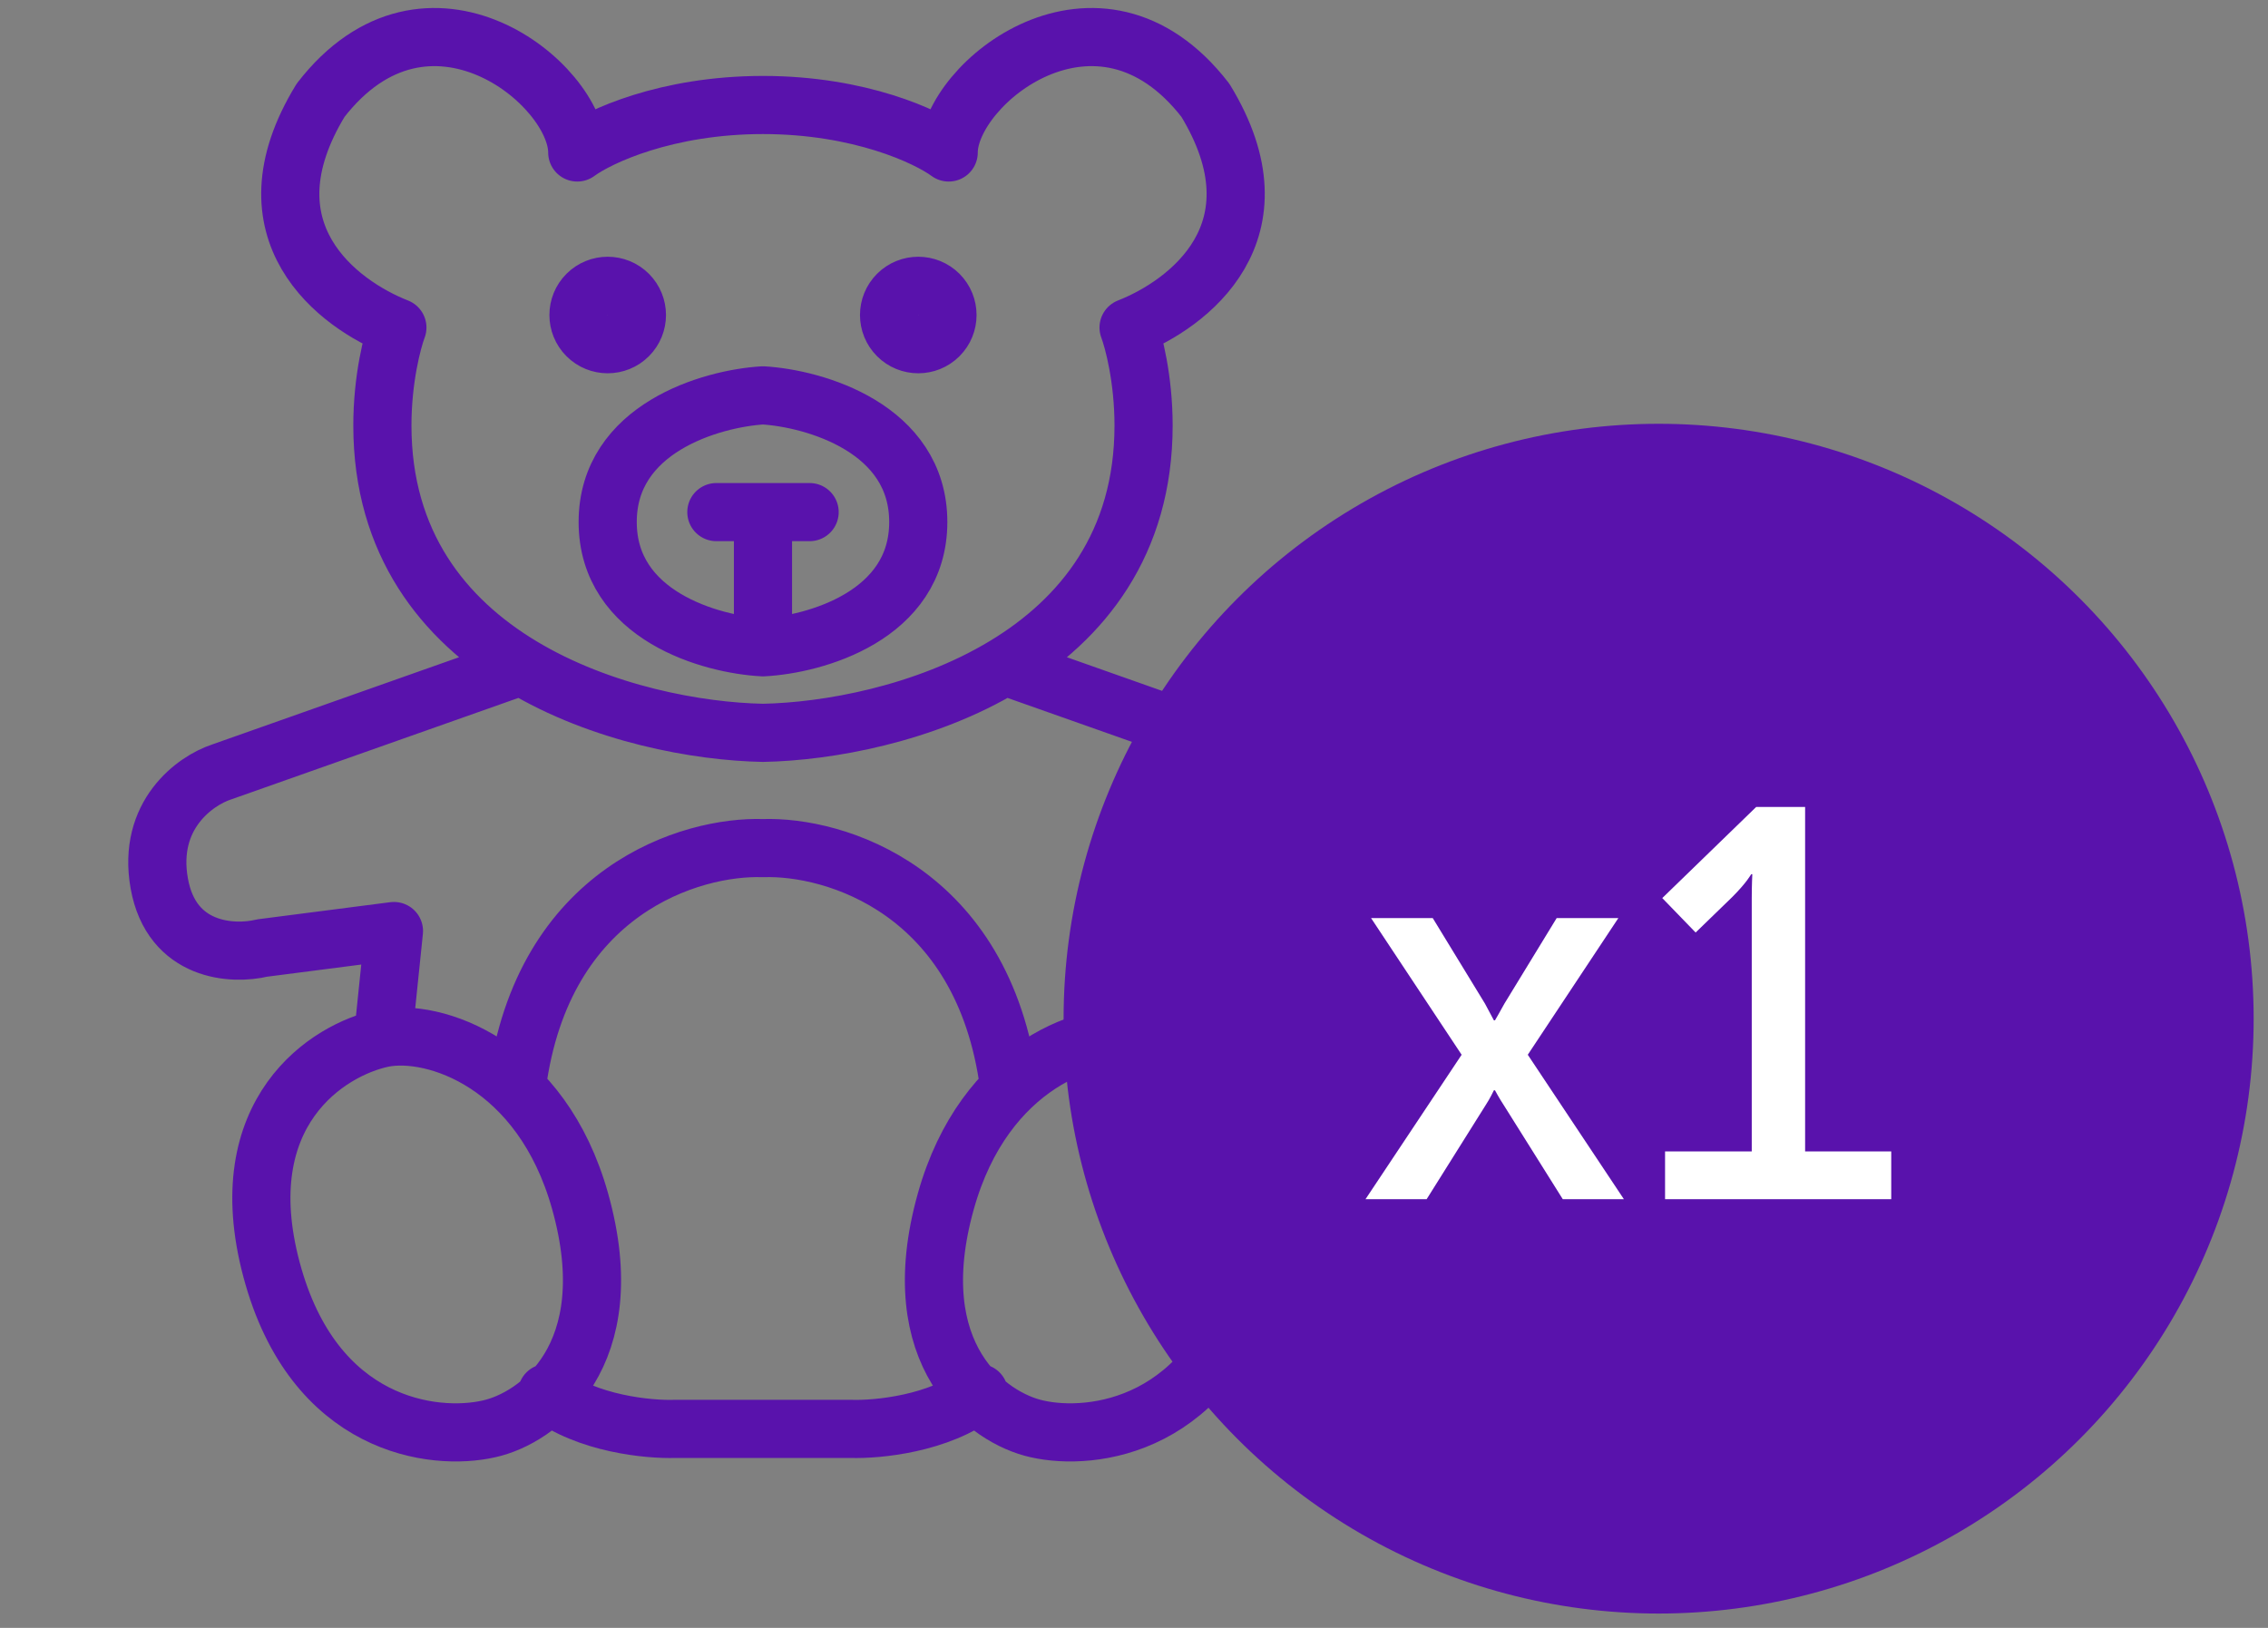 <svg width="117" height="84" viewBox="0 0 117 84" fill="none" xmlns="http://www.w3.org/2000/svg">
<rect x="0" y="0" width="117" height="84" fill="#808080" stroke="none"/>
<path d="M39.36 33.401V26.425M39.36 33.401C36.69 33.263 31.349 31.776 31.349 26.936C31.349 22.096 36.69 20.562 39.36 20.401C42.03 20.562 47.371 22.096 47.371 26.936C47.371 31.776 42.03 33.263 39.36 33.401ZM39.36 26.425H36.955M39.36 26.425H41.766M26.668 56.011C28.005 45.906 35.687 43.636 39.36 43.764C43.034 43.636 50.715 45.906 52.052 56.011M26.895 34.369C31.024 36.857 36.036 37.752 39.36 37.815C42.684 37.752 47.697 36.857 51.825 34.369M26.895 34.369C22.896 31.958 19.726 28.051 19.726 21.955C19.726 19.548 20.242 17.584 20.5 16.902C17.455 15.708 12.398 11.964 16.537 5.177C22.054 -1.961 29.779 4.315 29.779 7.868C30.89 7.051 34.362 5.418 39.36 5.418C44.358 5.418 47.83 7.051 48.941 7.868C48.941 4.315 56.666 -1.961 62.184 5.177C66.322 11.964 61.266 15.708 58.22 16.902C58.478 17.584 58.994 19.548 58.994 21.955C58.994 28.051 55.825 31.958 51.825 34.369M26.895 34.369L11.418 39.839C10.088 40.278 7.584 42.041 8.216 45.586C8.848 49.13 12.018 49.285 13.524 48.919L20.323 48.042L19.753 53.569M19.753 53.569C16.934 54.159 11.839 57.371 14.006 65.508C16.174 73.645 22.387 74.38 25.223 73.731C27.739 73.181 32.164 69.976 29.928 61.991C27.932 54.862 22.387 53.045 19.753 53.569ZM28.218 71.877C30.271 73.474 33.477 73.778 34.824 73.731H39.36H43.896C45.243 73.778 48.45 73.474 50.503 71.877M51.825 34.369L67.302 39.839C68.633 40.278 71.136 42.041 70.504 45.586C69.873 49.13 66.703 49.285 65.196 48.919L58.397 48.042L58.967 53.569M58.967 53.569C61.786 54.159 66.882 57.371 64.714 65.508C62.547 73.645 56.333 74.38 53.497 73.731C50.981 73.181 46.556 69.976 48.792 61.991C50.788 54.862 56.333 53.045 58.967 53.569ZM46.305 17.321V17.321C45.717 16.732 45.717 15.778 46.305 15.189V15.189C46.894 14.601 47.848 14.601 48.437 15.189V15.189C49.025 15.778 49.025 16.732 48.437 17.321V17.321C47.848 17.909 46.894 17.909 46.305 17.321ZM32.415 17.321V17.321C33.004 16.732 33.004 15.778 32.415 15.189V15.189C31.827 14.601 30.872 14.601 30.284 15.189V15.189C29.695 15.778 29.695 16.732 30.284 17.321V17.321C30.872 17.909 31.827 17.909 32.415 17.321Z" stroke="#5912AC" stroke-width="3" stroke-linecap="round" stroke-linejoin="round"/>
<circle cx="85.564" cy="52.564" r="30.696" fill="#5912AC"/>
<path d="M70.442 61.88H73.596L76.635 57.035C76.864 56.691 77.065 56.261 77.065 56.261H77.122C77.122 56.261 77.352 56.691 77.581 57.035L80.62 61.88H83.773L78.814 54.426L83.487 47.373H80.305L77.609 51.788C77.409 52.161 77.122 52.649 77.122 52.649H77.065C77.065 52.649 76.807 52.161 76.606 51.788L73.911 47.373H70.729L75.402 54.426L70.442 61.88ZM85.896 61.88H97.564V59.415H93.121V41.639H90.598L85.752 46.341L87.473 48.119L89.365 46.284C90.11 45.538 90.34 45.108 90.34 45.108H90.397C90.397 45.108 90.368 45.711 90.368 46.341V59.415H85.896V61.88Z" fill="white"/>
</svg>
